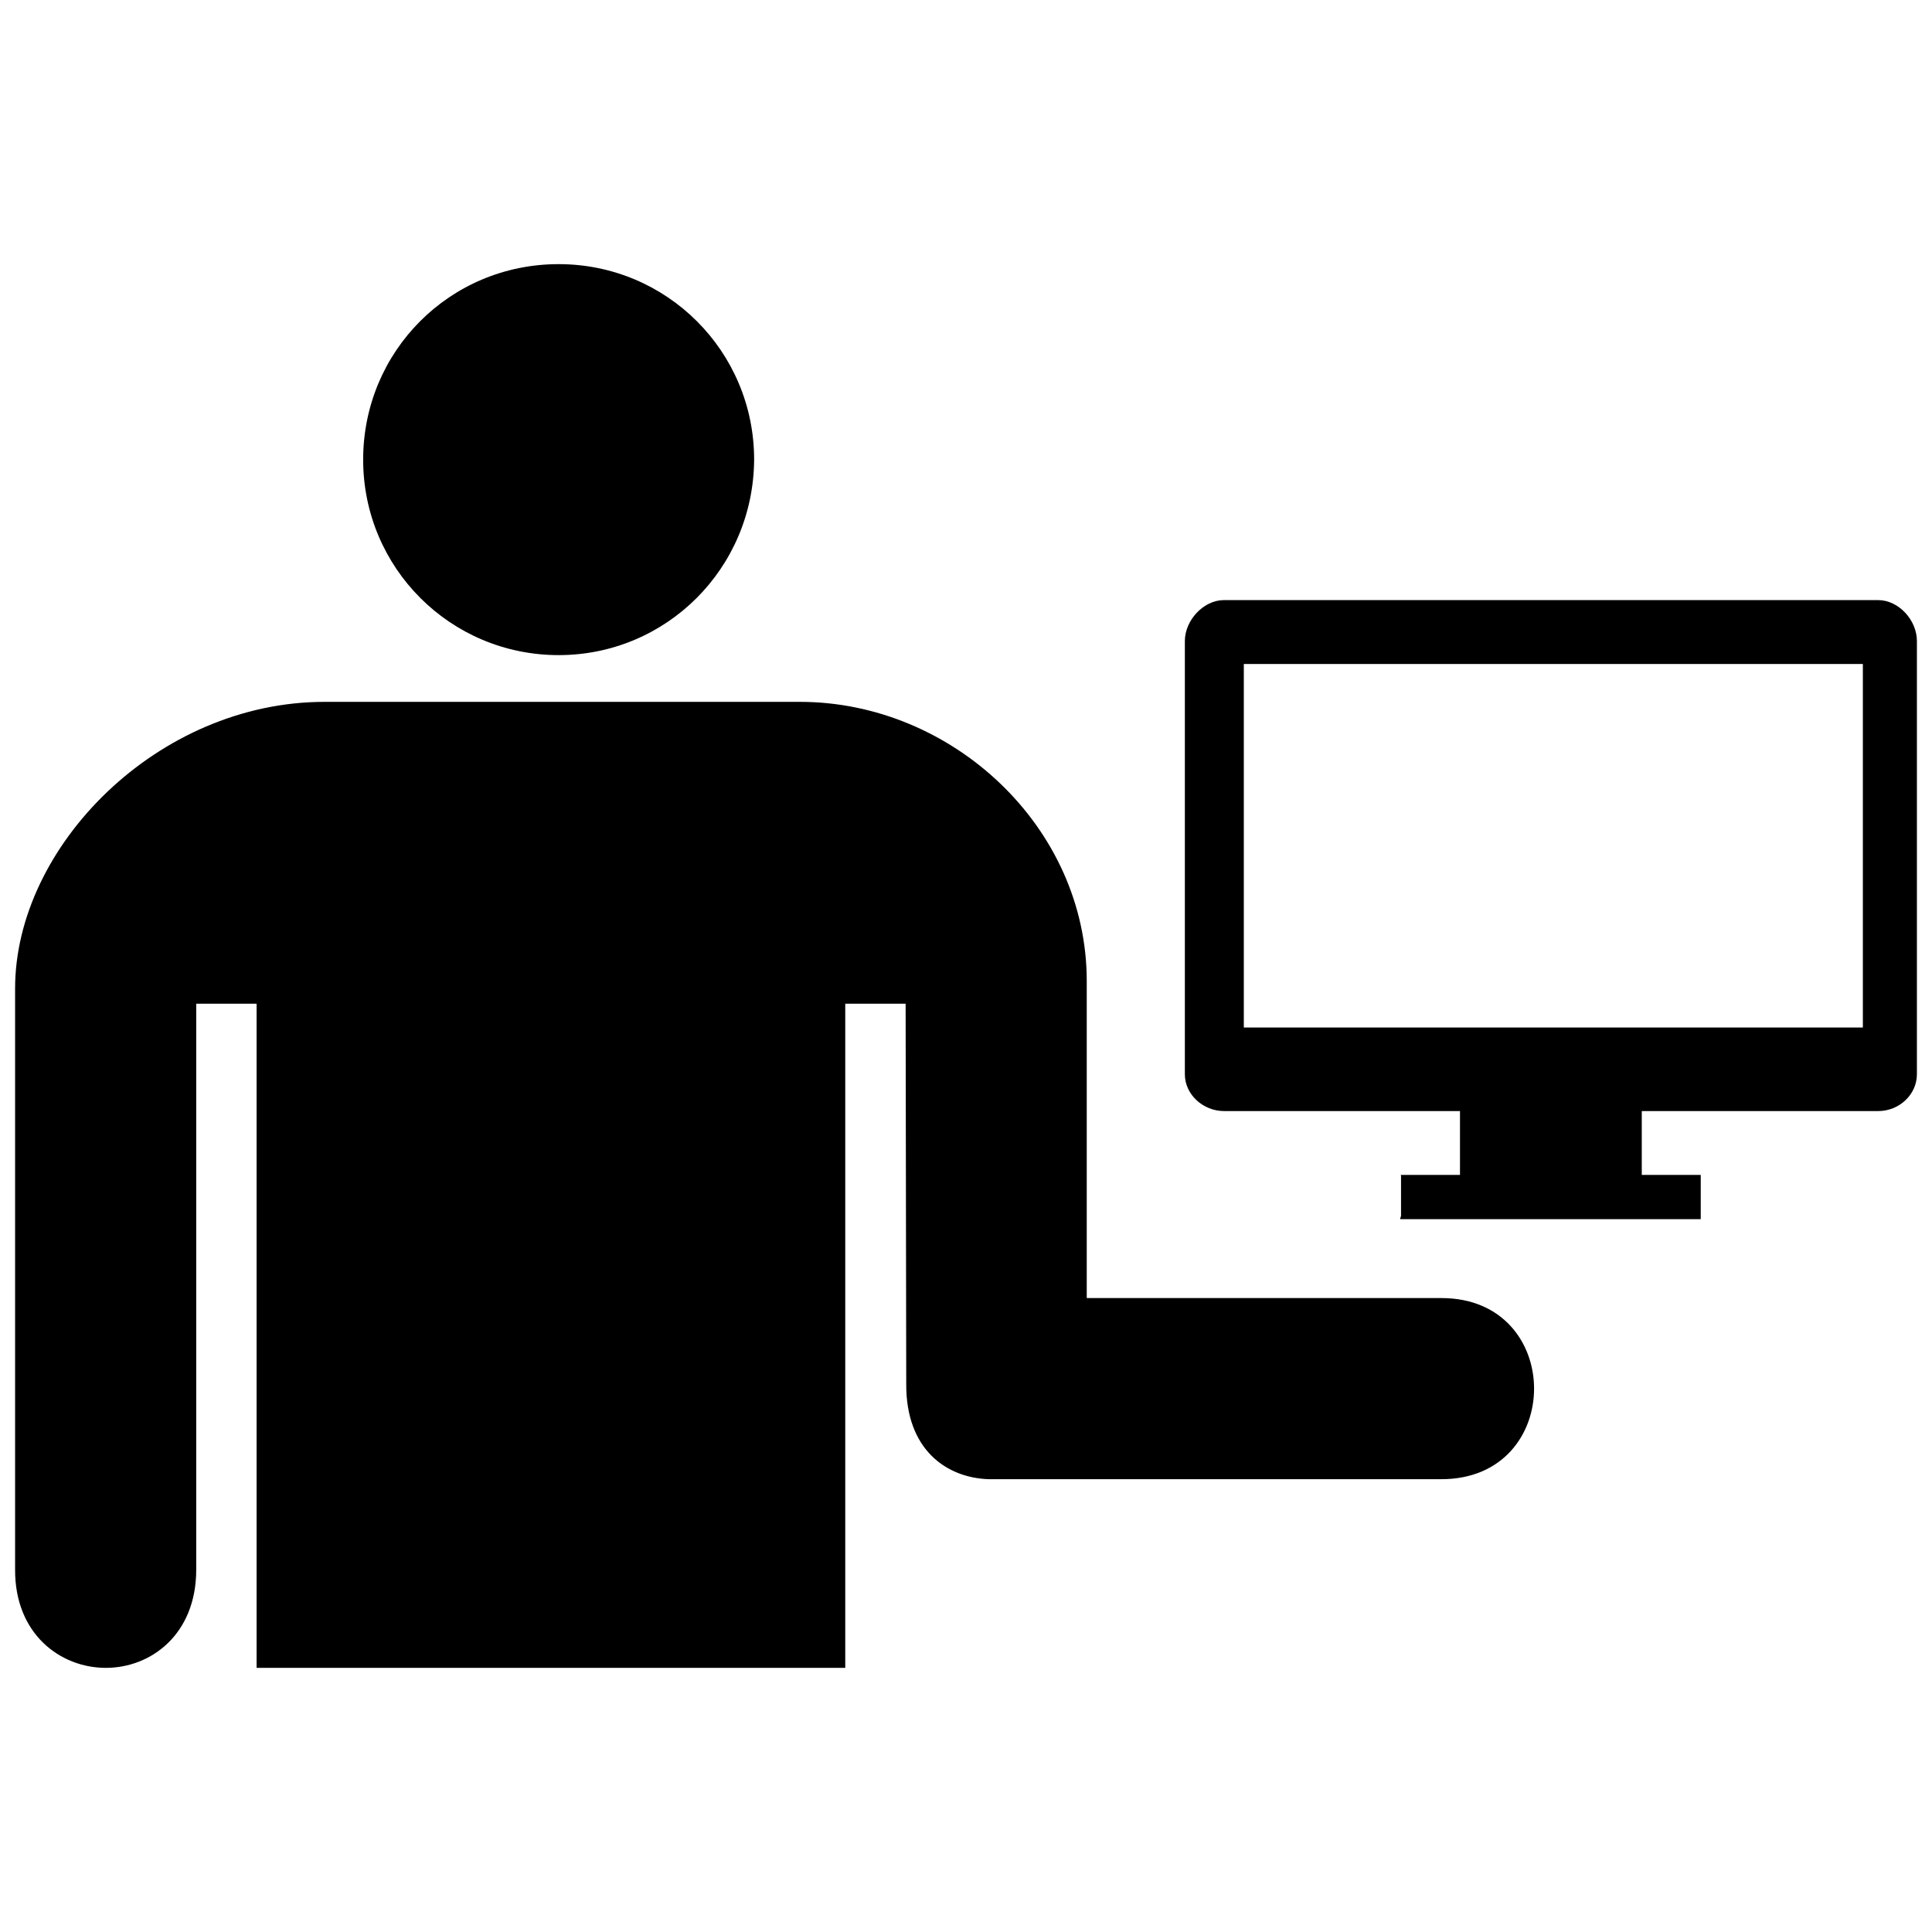 <?xml version="1.0" encoding="utf-8"?>
<!-- Uploaded to: SVG Repo, www.svgrepo.com, Generator: SVG Repo Mixer Tools -->
<svg fill="#000000" version="1.1" id="Layer_1" xmlns="http://www.w3.org/2000/svg" xmlns:xlink="http://www.w3.org/1999/xlink" 
	 width="800px" height="800px" viewBox="0 0 256 190" enable-background="new 0 0 256 190" xml:space="preserve">
<path d="M48.12,27.903C48.12,13.564,59.592,2,74.023,2c14.339,0,25.903,11.564,25.903,25.903
	C99.834,42.335,88.27,53.806,74.023,53.806C59.684,53.806,48.12,42.242,48.12,27.903z M191,139h-47V97c0-20.461-17.881-37-38-37H43
	C20.912,60,1.99,79.14,2,98v77c-0.026,8.533,6.001,12.989,12,13c6.014,0.011,12-4.445,12-13v-75h8v88h78v-88h8l0.081,50.37
	c-0.053,8.729,5.342,12.446,10.919,12.63h60C207.363,163,207.363,139,191,139z M217.544,122.684h7.812v5.859H185.54
	c-0.046,0,0.104-0.43,0.104-0.43v-5.384c0-0.007-0.078-0.026-0.104-0.045h7.916v-8.463h-31.274c-2.728,0-5.182-2.155-5.182-4.883
	V51.939c0-2.728,2.454-5.423,5.182-5.423h86.675c2.728,0,5.143,2.656,5.143,5.423v57.399c0,2.728-2.383,4.883-5.11,4.883h-31.346
	V122.684z M246.839,103.153V54.979h-82.027v48.174H246.839z"/>
</svg>